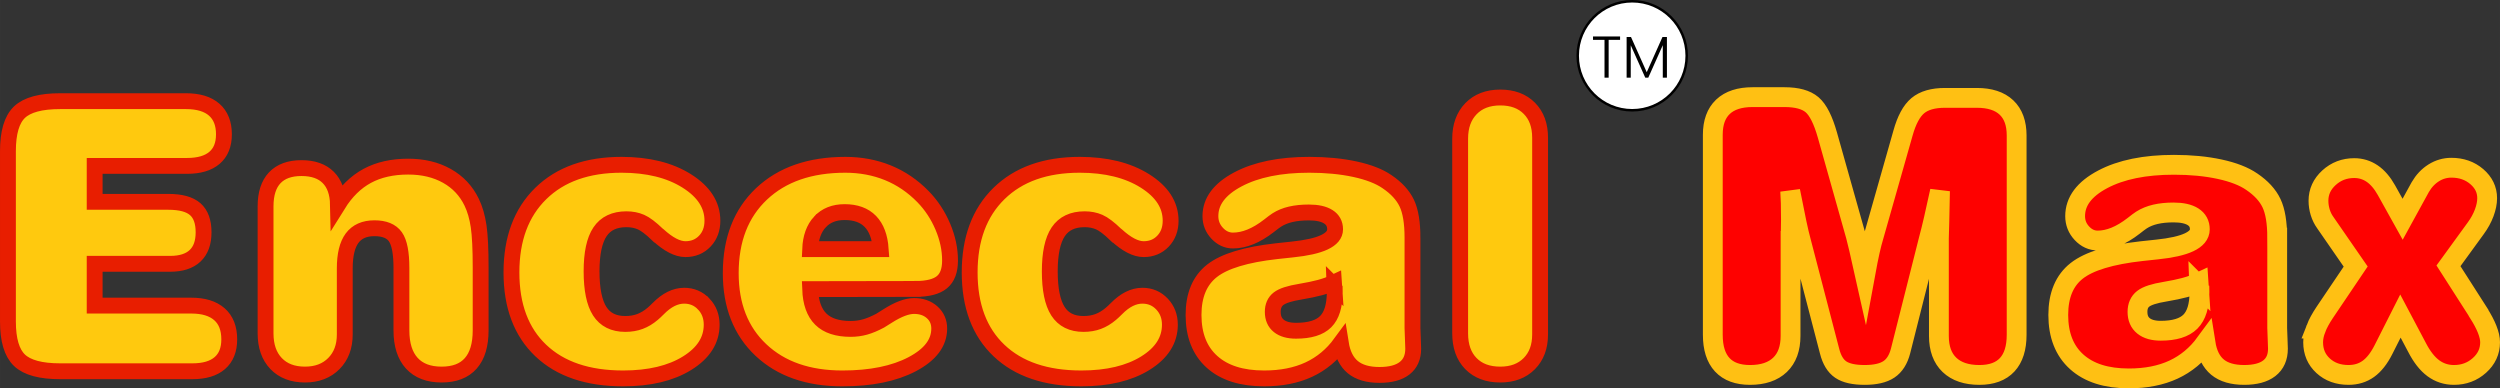 <svg xmlns="http://www.w3.org/2000/svg" xmlns:v="https://vecta.io/nano" width="1073.9" height="166.806" viewBox="0 0 28307.02 4396.88" fill-rule="evenodd"><rect x="0" y="0" width="28307.02" height="4396.88" fill="#333333" stroke="none"/><style><![CDATA[.I{fill-rule:nonzero}.J{stroke-miterlimit:10}]]></style><path d="M681.02 1145.92h1424.66c139.81 0 247.09 32.54 320.61 96.42 73.51 63.88 109.68 156.69 109.68 278.42 0 116.92-36.16 204.9-107.27 266.37-71.11 61.48-174.77 91.61-310.97 91.61H1071.54v406.18h835.27c139.81 0 241.06 27.73 303.74 83.17 62.67 55.44 94.01 142.22 94.01 261.55 0 118.13-32.54 207.32-96.42 267.58s-157.9 90.39-280.83 90.39h-855.76v472.48h1094.4c138.61 0 244.68 32.54 319.41 97.62 73.52 65.08 110.88 160.31 110.88 284.45 0 118.12-36.15 207.31-107.27 268.78-71.11 61.47-174.77 92.81-310.97 92.81H681.03c-220.56 0-373.63-42.18-460.42-125.35-87.99-83.17-131.38-229.01-131.38-439.93V1712.42c0-212.13 43.39-359.18 131.38-442.34 86.78-83.17 239.86-124.14 460.42-124.14zm3222.96 2640.79c0 136.2-40.99 245.87-122.95 329.04-83.16 83.17-191.64 125.35-327.84 125.35-138.61 0-247.08-42.18-326.63-125.35s-119.32-196.46-119.32-342.3v-1436.7c0-142.22 34.95-250.71 103.65-324.23s169.95-109.68 302.53-109.68c131.38 0 232.61 34.95 303.73 106.06 69.91 71.11 106.07 173.57 109.69 307.35 91.61-145.84 202.49-254.31 331.45-324.22s284.45-104.87 464.03-104.87c167.54 0 313.38 34.96 437.52 104.87s218.16 168.73 280.83 297.7c37.37 77.14 62.67 167.54 78.35 271.19 15.67 104.87 22.9 261.56 22.9 470.07v709.92c0 165.12-37.37 289.26-112.1 373.63s-184.41 126.55-330.25 126.55-257.93-43.39-336.27-128.96c-78.35-85.57-118.12-209.72-118.12-371.22v-706.3c0-171.16-22.9-289.27-68.7-354.36-45.81-63.88-124.15-96.43-236.24-96.43-114.5 0-198.87 37.37-253.11 112.1-55.45 74.72-83.17 189.23-83.17 343.51v747.28zm4154.64-110.88c0 175.97-92.81 321.81-278.42 436.31-185.61 114.51-426.67 172.36-724.38 172.36-400.15 0-711.12-104.87-931.69-315.79-221.77-209.72-332.66-503.8-332.66-883.47s110.89-677.37 332.66-894.32c220.57-216.95 525.51-325.43 912.4-325.43 298.91 0 546 61.47 740.05 183.21 194.05 121.73 290.48 272.39 290.48 450.77 0 94.02-28.93 171.16-85.58 231.42-57.85 60.26-131.38 90.4-220.57 90.4-90.4 0-192.84-53.04-308.55-160.31-3.62-2.41-4.82-3.62-6.03-3.62-75.93-73.52-138.61-121.73-188.03-143.43-49.41-20.49-104.86-31.33-165.12-31.33-136.2 0-235.04 47-298.91 142.22-63.88 95.21-96.43 243.46-96.43 447.16 0 204.9 31.34 355.56 92.81 451.99 61.47 96.42 157.9 144.64 289.27 144.64 61.47 0 116.91-9.64 166.32-28.93 49.42-18.08 97.63-47 143.43-85.58 15.67-13.26 36.16-32.54 63.89-60.26 95.21-97.62 192.84-145.84 292.88-145.84 89.19 0 163.92 31.34 222.98 94.02 59.06 63.88 89.19 141.02 89.19 233.83zm1113.69-402.57c6.03 153.07 45.81 266.37 120.54 339.89s188.02 110.89 338.68 110.89c56.65 0 112.09-7.23 163.92-21.7 51.82-14.47 108.47-38.56 171.15-71.11 19.29-10.85 47-28.92 81.96-51.82 119.32-75.93 220.57-114.5 301.33-114.5 83.16 0 151.86 24.1 204.9 71.11 53.03 48.21 79.55 109.68 79.55 184.41 0 161.51-102.45 295.3-306.15 402.56-203.69 107.28-467.65 161.51-789.47 161.51-388.1 0-695.45-107.28-923.25-321.82-227.79-214.53-341.1-505.01-341.1-870.21 0-379.67 115.71-678.58 348.33-897.94s548.41-329.05 948.57-329.05c173.56 0 333.86 30.14 482.11 90.4s280.83 150.66 398.95 271.19c94.02 97.63 168.74 209.72 222.98 338.68 54.24 128.97 81.96 256.73 81.96 384.49 0 113.29-31.34 195.25-92.81 245.87-61.47 50.63-161.51 75.93-297.71 75.93l-1194.44 1.21zm0-451.98h800.32c-9.64-138.61-48.21-242.27-116.91-313.38s-166.33-106.06-292.89-106.06c-116.91 0-209.72 37.36-278.42 110.88s-106.07 177.18-112.1 308.56zm4073.88 854.55c0 175.97-92.81 321.81-278.42 436.31-185.61 114.51-426.67 172.36-724.38 172.36-400.15 0-711.12-104.87-931.69-315.79-221.77-209.72-332.66-503.8-332.66-883.47s110.89-677.37 332.66-894.32c220.57-216.95 525.51-325.43 912.4-325.43 298.91 0 546 61.47 740.05 183.21 194.05 121.73 290.48 272.39 290.48 450.77 0 94.02-28.93 171.16-85.58 231.42-57.85 60.26-131.38 90.4-220.57 90.4-90.4 0-192.84-53.04-308.55-160.31-3.62-2.41-4.82-3.62-6.03-3.62-75.93-73.52-138.61-121.73-188.03-143.43-49.41-20.49-104.86-31.33-165.12-31.33-136.2 0-235.04 47-298.91 142.22-63.88 95.21-96.43 243.46-96.43 447.16 0 204.9 31.34 355.56 92.81 451.99 61.47 96.42 157.9 144.64 289.27 144.64 61.47 0 116.91-9.64 166.32-28.93 49.42-18.08 97.63-47 143.43-85.58 15.67-13.26 36.16-32.54 63.89-60.26 95.21-97.62 192.84-145.84 292.88-145.84 89.19 0 163.92 31.34 222.98 94.02 59.06 63.88 89.19 141.02 89.19 233.83zm2745.65 37.36c0 24.11 1.21 61.47 4.82 113.29 2.41 51.83 3.62 92.81 3.62 121.74 0 97.62-32.55 171.15-97.63 220.56-65.08 50.63-160.3 75.93-284.45 75.93-130.17 0-230.2-28.92-301.32-87.98-71.11-59.06-116.92-149.46-136.2-272.39-97.63 133.79-218.16 233.82-361.59 300.11s-312.17 100.04-506.22 100.04c-254.31 0-451.98-62.67-590.59-188.02-138.61-125.36-208.51-302.53-208.51-530.33 0-224.19 69.91-390.51 209.72-500.2 139.81-109.68 384.48-183.2 732.81-221.77 42.18-6.03 100.04-12.04 173.57-19.28 324.22-32.55 486.94-108.48 486.94-227.8 0-62.67-25.31-110.88-77.14-143.43s-125.35-48.21-220.57-48.21c-77.14 0-145.84 7.23-204.9 20.48-59.06 14.47-112.1 36.16-157.9 65.08-19.29 12.05-49.41 33.75-89.19 66.29-143.43 110.89-278.42 166.33-407.39 166.33-67.5 0-126.55-27.72-178.38-81.96s-77.14-119.32-77.14-194.05c0-167.54 103.65-307.35 312.16-417.03 207.31-109.68 476.1-165.13 807.55-165.13 190.43 0 362.79 16.88 517.06 49.42 153.07 33.74 274.82 80.76 362.79 142.22 107.28 71.11 182 153.06 224.19 243.46 42.18 90.4 63.88 220.57 63.88 389.31v1023.29zm-883.47-515.87c-49.42 22.9-103.66 42.19-162.72 57.86-59.06 15.66-133.79 31.33-224.19 47-120.53 20.49-202.49 47-245.87 80.76-43.4 33.74-65.08 83.17-65.08 148.25 0 68.7 22.89 121.73 68.7 157.89 45.8 37.37 110.88 55.45 195.25 55.45 155.48 0 266.37-33.75 335.07-102.45s102.45-179.58 102.45-335.07c0-28.93 0-51.82-1.21-67.5-1.21-15.67-1.21-30.14-2.41-42.19zm1424.65-1625.93c0-143.43 40.99-256.73 122.94-341.11 80.76-84.36 191.65-126.55 331.46-126.55 138.61 0 248.29 40.99 329.04 121.74 80.76 81.95 121.73 192.84 121.73 332.66v2228.58c0 138.61-40.98 248.29-121.73 330.25-81.96 83.17-191.64 124.14-329.04 124.14-141.02 0-251.91-42.18-332.67-125.35-80.75-83.17-121.73-196.46-121.73-342.3V1571.39z" fill="#ffc90e" class="I"></path><path d="M220.56 1270.12c-87.2 83.02-130.82 230.45-130.82 442.21V3639c0 210.46 43.62 357.12 130.82 440.2 87.19 83.01 240.85 124.55 460.89 124.55h1496.91c135.63 0 239.1-30.78 310.41-92.39 71.23-61.58 106.91-151.2 106.91-268.9 0-124.56-37.04-219.34-111.09-284.4-74.02-65.06-180.26-97.6-318.67-97.6H1071.78v-473.34h855.37c123.18 0 216.95-30.12 281.33-90.32 64.36-60.24 96.55-149.13 96.55-266.8 0-119-31.49-206.23-94.46-261.59-63.02-55.35-164.38-83.05-304.15-83.05h-834.63v-406.92h1046.38c135.63 0 239.1-30.47 310.4-91.38 71.28-60.87 106.92-149.48 106.92-265.77 0-121.74-36.69-214.88-110.05-279.23-73.38-64.35-179.94-96.55-319.72-96.55H681.45c-220.04 0-373.7 41.54-460.89 124.59zm3683.11 1768.87c0-153.61 27.67-267.8 83.05-342.56 55.36-74.72 139.77-112.11 253.3-112.11 112.12 0 190.98 32.19 236.67 96.58 45.69 64.35 68.5 182.33 68.5 353.95v705.9c0 161.95 39.11 285.83 117.31 371.62 78.21 85.83 190.67 128.75 337.37 128.75 145.35 0 255.4-42.21 330.12-126.63 74.76-84.42 112.12-209.01 112.12-373.73v-710.05c0-208.97-7.59-365.4-22.81-469.22-15.25-103.79-41.54-194.43-78.9-271.96-62.32-128.75-155.72-228.03-280.28-297.97-124.59-69.84-270.62-104.81-438.09-104.81-179.94 0-334.62 34.97-464.02 104.81-129.44 69.94-239.8 178.26-331.14 324.92-2.77-134.21-39.43-236.67-110.04-307.23-70.57-70.61-171.65-105.9-303.1-105.9-132.88 0-233.96 36.69-303.13 110.05-69.23 73.38-103.82 181.35-103.82 323.86v1436.71c0 145.36 39.79 259.55 119.36 342.57 79.6 83.05 188.59 124.59 327.03 124.59 135.62 0 244.61-41.54 326.99-124.59 82.35-83.02 123.53-193.05 123.53-330.09V3039zm4065.14 403.83c-59.54-62.97-133.59-94.46-222.15-94.46-99.63 0-197.24 48.46-292.73 145.32-27.7 27.7-49.16 47.76-64.35 60.2-45.69 38.8-93.46 67.48-143.29 86.18s-105.19 28.01-166.09 28.01c-131.48 0-228.02-48.08-289.6-144.28-61.61-96.19-92.4-246.72-92.4-451.58 0-203.45 31.81-352.58 95.49-447.41 63.65-94.82 163.33-142.19 298.98-142.19 60.87 0 115.91 10.68 165.05 32.16 49.13 21.47 111.76 68.88 187.88 142.23 1.37 0 3.45 1.4 6.26 4.14 116.26 106.6 219.34 159.88 309.36 159.88 88.53 0 161.56-30.12 219.03-90.36 57.39-60.2 86.14-137.35 86.14-231.47 0-178.58-96.86-328.71-290.65-450.53-193.8-121.77-440.16-182.68-739.12-182.68-387.54 0-692.08 108.32-913.53 324.92-221.46 216.6-332.16 514.57-332.16 893.78 0 379.26 110.7 674.06 332.16 884.44 221.45 210.42 532.21 315.57 932.2 315.57 297.61 0 539.09-57.46 724.59-172.32 185.46-114.86 278.21-260.22 278.21-435.98 0-92.71-29.77-170.6-89.27-233.58zm2397.99-171.3c136.99 0 236.32-25.23 297.93-75.77 61.57-50.5 92.36-132.53 92.36-246.01 0-127.34-27.31-255.37-82-384.1-54.68-128.71-129.05-241.52-223.17-338.42-117.67-120.42-250.55-210.74-398.62-270.94-148.14-60.2-308.68-90.29-481.67-90.29-400.02 0-716.3 109.69-948.83 329.07-232.51 219.37-348.78 518.71-348.78 897.93 0 365.4 113.8 655.39 341.5 869.91 227.67 214.53 535.3 321.8 922.86 321.8 322.49 0 585.83-53.64 790-160.89 204.12-107.27 306.22-241.88 306.22-403.79 0-74.76-26.64-136.02-79.92-183.78-53.28-47.73-121.46-71.62-204.51-71.62-81.67 0-182.01 38.1-301.06 114.18-35.98 23.55-63.68 40.85-83.01 51.91-62.32 33.21-119.39 57.1-171.31 71.62-51.9 14.56-106.24 21.8-162.97 21.8-150.88 0-263.7-37.01-338.42-111.06-74.76-74.05-114.93-187.16-120.41-339.43l1193.79-2.11zM9284.08 2512.7c68.53-74.02 161.59-111.1 279.23-111.1 125.96 0 223.21 35.33 291.7 105.93 68.53 70.57 107.61 175.09 117.32 313.5h-799.31c5.48-131.51 42.56-234.25 111.06-308.33zm3873.07 930.12c-59.54-62.97-133.59-94.46-222.15-94.46-99.63 0-197.24 48.46-292.73 145.32-27.69 27.7-49.16 47.76-64.35 60.2-45.69 38.8-93.45 67.48-143.29 86.18-49.83 18.7-105.18 28.01-166.09 28.01-131.47 0-228.02-48.08-289.6-144.28-61.61-96.19-92.39-246.72-92.39-451.58 0-203.45 31.8-352.58 95.49-447.41 63.64-94.82 163.32-142.19 298.97-142.19 60.87 0 115.91 10.68 165.05 32.16 49.14 21.47 111.76 68.88 187.88 142.23 1.37 0 3.45 1.4 6.26 4.14 116.26 106.6 219.34 159.88 309.36 159.88 88.53 0 161.56-30.12 219.03-90.36 57.39-60.2 86.14-137.35 86.14-231.47 0-178.58-96.86-328.71-290.65-450.53-193.79-121.77-440.16-182.68-739.11-182.68-387.55 0-692.08 108.32-913.54 324.92-221.45 216.6-332.16 514.57-332.16 893.78 0 379.26 110.71 674.06 332.16 884.44 221.46 210.42 532.21 315.57 932.2 315.57 297.61 0 539.09-57.46 724.59-172.32 185.46-114.86 278.21-260.22 278.21-435.98 0-92.71-29.77-170.6-89.27-233.58zm2836.06-752.61c0-168.87-21.48-298.63-64.36-389.27-42.95-90.64-117.67-171.99-224.23-243.97-88.6-60.87-209.71-107.97-363.33-141.18-153.66-33.19-325.94-49.8-516.99-49.8-330.78 0-600 55-807.61 165.04-207.64 110.05-311.42 248.79-311.42 416.26 0 74.76 25.58 139.49 76.79 194.11 51.21 54.72 110.74 82.03 178.58 82.03 128.74 0 264.32-55.35 406.91-166.09 40.14-31.85 69.88-53.96 89.3-66.43 45.66-29.06 98.27-50.5 157.78-64.39 59.5-13.81 128-20.77 205.53-20.77 95.53 0 168.87 16.31 220.08 48.82 51.21 32.55 76.83 79.93 76.83 142.23 0 119.04-161.95 195.17-485.82 228.38l-174.39 18.66c-348.82 38.8-593.11 112.82-732.88 222.15-139.84 109.38-209.72 276.14-209.72 500.37 0 228.38 69.56 405.19 208.66 530.45 139.11 125.26 335.98 187.88 590.66 187.88 193.79 0 362.31-33.2 505.57-99.63 143.25-66.42 263.98-166.8 362.28-301.06 19.37 123.23 64.71 214.21 135.98 273.01 71.31 58.83 171.96 88.25 302.11 88.25 124.55 0 219.34-25.26 284.43-75.77 65.06-50.54 97.56-124.2 97.56-221.1 0-29.06-1.4-69.59-4.14-121.46-2.78-51.9-4.14-89.62-4.14-113.16V2690.22zm-881.34 549.15c.67 15.92 1.05 38.42 1.05 67.48 0 155.03-34.23 266.79-102.79 335.29-68.5 68.5-180.3 102.76-335.29 102.76-84.46 0-149.48-18.34-195.14-55.03-45.69-36.66-68.53-89.55-68.53-158.79 0-65.06 21.79-114.54 65.4-148.45 43.59-33.91 125.62-60.52 246.02-79.92 89.93-15.25 164.34-30.79 223.17-46.71 58.84-15.88 113.17-35.64 163.01-59.18 1.33 12.47 2.39 26.67 3.1 42.56zm1421.12 534.6c0 145.36 40.49 259.54 121.46 342.56 80.98 83.05 192.07 124.59 333.25 124.59 136.99 0 246.33-41.19 328.01-123.53 81.67-82.31 122.52-192.74 122.52-331.17v-2227.7c0-139.8-40.53-250.52-121.46-332.19-80.98-81.64-190.7-122.49-329.07-122.49-139.84 0-250.55 42.21-332.23 126.63-81.68 84.45-122.48 197.97-122.48 340.49v2202.82z" stroke="#e81e00" stroke-width="179.48" fill="none" class="J"></path><path d="M20274.5 3803.58c0 142.22-39.77 250.7-119.32 326.63s-192.84 114.5-339.89 114.5c-138.61 0-243.47-38.56-314.59-115.7-71.11-75.93-107.27-189.23-107.27-338.68V1525.59c0-138.61 38.56-243.46 115.7-316.99 77.14-72.32 189.24-108.48 335.07-108.48h361.59c141.02 0 245.88 28.93 313.38 85.58 66.29 57.85 124.14 172.36 172.35 343.51l321.82 1142.62c7.23 22.9 19.28 72.32 37.36 147.05l66.29 301.32 55.45-277.22c14.46-63.88 28.92-119.32 42.18-165.12l332.66-1169.14c40.99-149.45 96.43-253.11 167.54-312.16 71.11-59.06 173.56-87.99 307.34-87.99h361.59c145.84 0 257.94 36.16 335.07 108.48 77.14 73.52 115.71 178.38 115.71 316.99v2256.3c0 149.46-36.16 262.75-107.28 338.68-71.11 77.14-175.97 115.7-314.58 115.7-147.05 0-260.34-38.56-339.89-114.5-79.55-75.93-119.33-184.41-119.33-326.63V2698.33c0-6.02 2.41-68.7 6.03-188.02l7.23-347.12-71.11 317c-20.49 90.39-39.77 165.12-55.44 226.59l-320.6 1266.76c-25.31 96.43-68.7 165.13-131.39 207.31-62.67 42.19-154.27 63.88-274.81 63.88-120.53 0-210.93-20.48-269.98-60.26-59.06-39.77-101.24-108.47-126.55-207.31l-321.81-1235.42c-16.88-60.26-33.75-131.38-50.63-213.34-18.07-81.96-42.18-203.69-74.73-365.2 3.62 44.59 6.03 89.19 7.23 136.2 1.21 47.01 1.21 109.69 1.21 186.83l-1.21 155.47-2.41 85.58v1076.33zm5509.39-90.4c0 24.11 1.21 61.47 4.82 113.29 2.41 51.83 3.62 92.81 3.62 121.74 0 97.62-32.55 171.15-97.63 220.56-65.08 50.63-160.3 75.93-284.45 75.93-130.17 0-230.2-28.92-301.32-87.98-71.11-59.06-116.92-149.46-136.2-272.39-97.63 133.79-218.16 233.82-361.59 300.11s-312.17 100.04-506.22 100.04c-254.31 0-451.98-62.67-590.59-188.02-138.61-125.36-208.51-302.53-208.51-530.33 0-224.19 69.91-390.51 209.72-500.2 139.81-109.68 384.48-183.2 732.81-221.77 42.18-6.03 100.04-12.04 173.57-19.28 324.22-32.55 486.94-108.48 486.94-227.8 0-62.67-25.31-110.88-77.14-143.43s-125.35-48.21-220.57-48.21c-77.14 0-145.84 7.23-204.9 20.48-59.06 14.47-112.1 36.16-157.9 65.08-19.29 12.05-49.41 33.75-89.19 66.29-143.43 110.89-278.42 166.33-407.39 166.33-67.5 0-126.55-27.72-178.38-81.96s-77.14-119.32-77.14-194.05c0-167.54 103.65-307.35 312.16-417.03 207.31-109.68 476.1-165.13 807.55-165.13 190.43 0 362.79 16.88 517.06 49.42 153.07 33.74 274.82 80.76 362.79 142.22 107.28 71.11 182 153.06 224.19 243.46 42.18 90.4 63.88 220.57 63.88 389.31v1023.29zm-883.47-515.87c-49.42 22.9-103.66 42.19-162.72 57.86-59.06 15.66-133.79 31.33-224.19 47-120.53 20.49-202.49 47-245.87 80.76-43.4 33.74-65.08 83.17-65.08 148.25 0 68.7 22.89 121.73 68.7 157.89 45.8 37.37 110.88 55.45 195.25 55.45 155.48 0 266.37-33.75 335.07-102.45s102.45-179.58 102.45-335.07c0-28.93 0-51.82-1.21-67.5-1.21-15.67-1.21-30.14-2.41-42.19zm1424.65 337.49l348.33-517.07-344.71-497.79c-25.3-34.95-43.39-73.52-56.65-116.91-13.26-42.19-20.49-85.58-20.49-130.17 0-101.25 39.78-188.03 120.54-261.56 79.54-72.32 174.76-108.47 284.45-108.47 74.72 0 142.21 20.49 203.69 62.67 61.47 42.18 115.7 104.86 162.71 189.23l182 327.85 198.87-362.79c39.77-69.91 91.61-124.14 153.07-162.72 61.47-38.56 128.96-57.85 200.08-57.85 114.5 0 209.72 33.74 288.07 100.03 78.35 67.5 116.91 149.46 116.91 244.68 0 51.82-10.85 107.27-32.55 166.33-22.89 59.06-54.24 116.91-96.42 173.56l-308.56 426.67 339.89 531.53v1.21c87.99 137.4 131.39 248.3 131.39 332.67 0 102.44-39.78 189.23-120.54 260.34-80.76 72.32-177.17 108.47-289.27 108.47-86.77 0-163.91-25.3-232.61-75.93-68.7-49.41-131.38-128.96-186.83-237.44l-186.82-351.94-192.84 380.87c-49.42 98.84-106.07 171.16-169.95 215.75-63.88 45.81-138.61 68.7-224.19 68.7-116.91 0-212.13-34.95-286.85-103.65-75.93-68.7-113.3-157.9-113.3-265.16 0-48.22 10.85-100.04 32.55-155.48 20.48-55.44 54.24-116.91 100.03-185.61z" fill="#fe0100" class="I"></path><path d="M20274.27 2727.59c0-2.78.7-31.17 2.07-85.16l2.07-155.69-2.07-186.87c-1.37-47.02-3.48-92.71-6.22-136.99l73.69 365.36c17.29 81.68 34.23 152.99 50.86 213.86l321.79 1235.33c24.93 98.26 67.13 167.47 126.66 207.64 59.51 40.1 149.48 60.2 269.88 60.2 120.45 0 212.1-21.12 275.08-63.33s106.95-111.76 131.83-208.69l319.76-1266.43c16.62-60.87 35.32-136.33 56.05-226.3l70.61-317.64-7.28 347.72-5.2 187.92v1104.52c0 142.55 39.79 251.92 119.39 328.04 79.57 76.09 192.74 114.19 339.47 114.19 138.37 0 243.24-38.42 314.52-115.25 71.27-76.82 106.95-189.95 106.95-339.46v-2256.8c0-138.36-38.45-243.94-115.24-316.62-76.83-72.65-188.63-108.99-335.29-108.99h-361.3c-134.25 0-236.67 29.42-307.24 88.25-70.6 58.84-126.62 162.98-168.17 312.44l-332.2 1168.91c-13.85 45.69-28 100.69-42.56 165.04-14.52 64.35-32.9 156.75-55.03 277.16l-67.49-301.02-36.3-147.43-321.83-1141.88c-48.47-171.61-106.21-286.15-173.37-343.58-67.13-57.43-171.27-86.19-312.44-86.19h-361.26c-146.7 0-258.47 36.34-335.29 108.99-76.83 72.65-115.25 178.22-115.25 316.63v2265.09c0 149.51 35.64 262.64 106.95 339.46 71.24 76.83 176.12 115.25 314.52 115.25 146.7 0 259.87-38.1 339.47-114.19 79.57-76.12 119.39-185.49 119.39-328.04V2727.59zm5510.14-37.38c0-168.87-21.47-298.63-64.35-389.27-42.95-90.64-117.67-171.99-224.23-243.97-88.61-60.87-209.72-107.97-363.34-141.18-153.65-33.19-325.93-49.8-516.98-49.8-330.82 0-600 55-807.61 165.04-207.64 110.05-311.46 248.79-311.46 416.26 0 74.76 25.62 139.49 76.86 194.11 51.17 54.72 110.71 82.03 178.54 82.03 128.71 0 264.33-55.35 406.92-166.09 40.13-31.85 69.87-53.96 89.26-66.43 45.69-29.06 98.27-50.5 157.81-64.39 59.51-13.81 128-20.77 205.53-20.77 95.53 0 168.87 16.31 220.08 48.82 51.21 32.55 76.83 79.93 76.83 142.23 0 119.04-161.95 195.17-485.81 228.38l-174.43 18.66c-348.78 38.8-593.08 112.82-732.85 222.15-139.84 109.38-209.71 276.14-209.71 500.37 0 228.38 69.55 405.19 208.65 530.45 139.11 125.26 335.99 187.88 590.66 187.88 193.79 0 362.32-33.2 505.57-99.63 143.25-66.42 263.98-166.8 362.28-301.06 19.37 123.23 64.71 214.21 135.98 273.01 71.31 58.83 171.97 88.25 302.11 88.25 124.56 0 219.34-25.26 284.44-75.77 65.05-50.54 97.56-124.2 97.56-221.1 0-29.06-1.4-69.59-4.15-121.46-2.77-51.9-4.14-89.62-4.14-113.16V2690.22zm-881.34 549.15c.67 15.92 1.06 38.42 1.06 67.48 0 155.03-34.23 266.79-102.8 335.29-68.5 68.5-180.29 102.76-335.29 102.76-84.42 0-149.48-18.34-195.13-55.03-45.69-36.66-68.53-89.55-68.53-158.79 0-65.06 21.79-114.54 65.4-148.45 43.58-33.91 125.61-60.52 246.01-79.92 89.94-15.25 164.34-30.79 223.18-46.71 58.83-15.88 113.16-35.64 163.01-59.18 1.33 12.47 2.38 26.67 3.09 42.56zM26223.53 3720c-21.48 55.35-32.2 107.27-32.2 155.69 0 107.96 37.68 196.53 113.17 265.73 75.39 69.21 171.27 103.82 287.53 103.82 85.82 0 160.54-22.84 224.23-68.49 63.65-45.69 120.41-117.67 170.24-215.9l193.09-382.07 186.87 352.97c55.35 107.96 117.28 187.22 185.82 237.72 68.49 50.54 146.38 75.76 233.54 75.76 112.15 0 208.31-35.98 288.61-107.96 80.24-71.94 120.41-159.14 120.41-261.59 0-84.42-43.59-195.17-130.81-332.16v-2.11l-340.46-531.5 309.32-425.58c41.54-56.77 73.34-114.9 95.49-174.43 22.14-59.5 33.24-114.85 33.24-166.09 0-95.49-39.15-176.78-117.28-243.94-78.24-67.13-174.11-100.69-287.6-100.69-71.98 0-138.76 19.4-200.33 58.13-61.61 38.76-112.47 92.74-152.61 161.95l-199.31 363.33-182.68-328.04c-47.09-84.39-101.08-147.41-161.99-188.95-60.9-41.54-128.7-62.24-203.45-62.24-110.74 0-205.88 36.3-285.49 108.95-79.57 72.68-119.36 159.56-119.36 260.57 0 44.31 6.55 87.9 19.73 130.81 13.14 42.91 32.15 81.68 57.08 116.22L26673 3018.2l-348.83 516.99c-45.65 67.82-79.25 129.44-100.65 184.79z" fill="none" stroke="#ffc013" stroke-width="224.37" class="J"></path><use href="#B" fill="#fff" class="I"></use><use href="#B" stroke="#000" stroke-width="28.43" fill="none" class="J"></use><path d="M18343.89 412.53v38.82h-129.51v428.12h-46.77V451.35h-130.27v-38.82h306.56zm530.37 6.06v460.88h-46.76V511.38l-164.36 368.09h-34.08L18464.7 512.7v366.77h-46.76V418.59h49.41l178.38 399.35 178.37-399.35h50.17z" class="I"></path><defs><path id="B" d="M19098.38 631.4c0 340.88-276.32 617.19-617.2 617.19s-617.19-276.31-617.19-617.19 276.31-617.19 617.19-617.19 617.2 276.31 617.2 617.19z"></path></defs></svg>